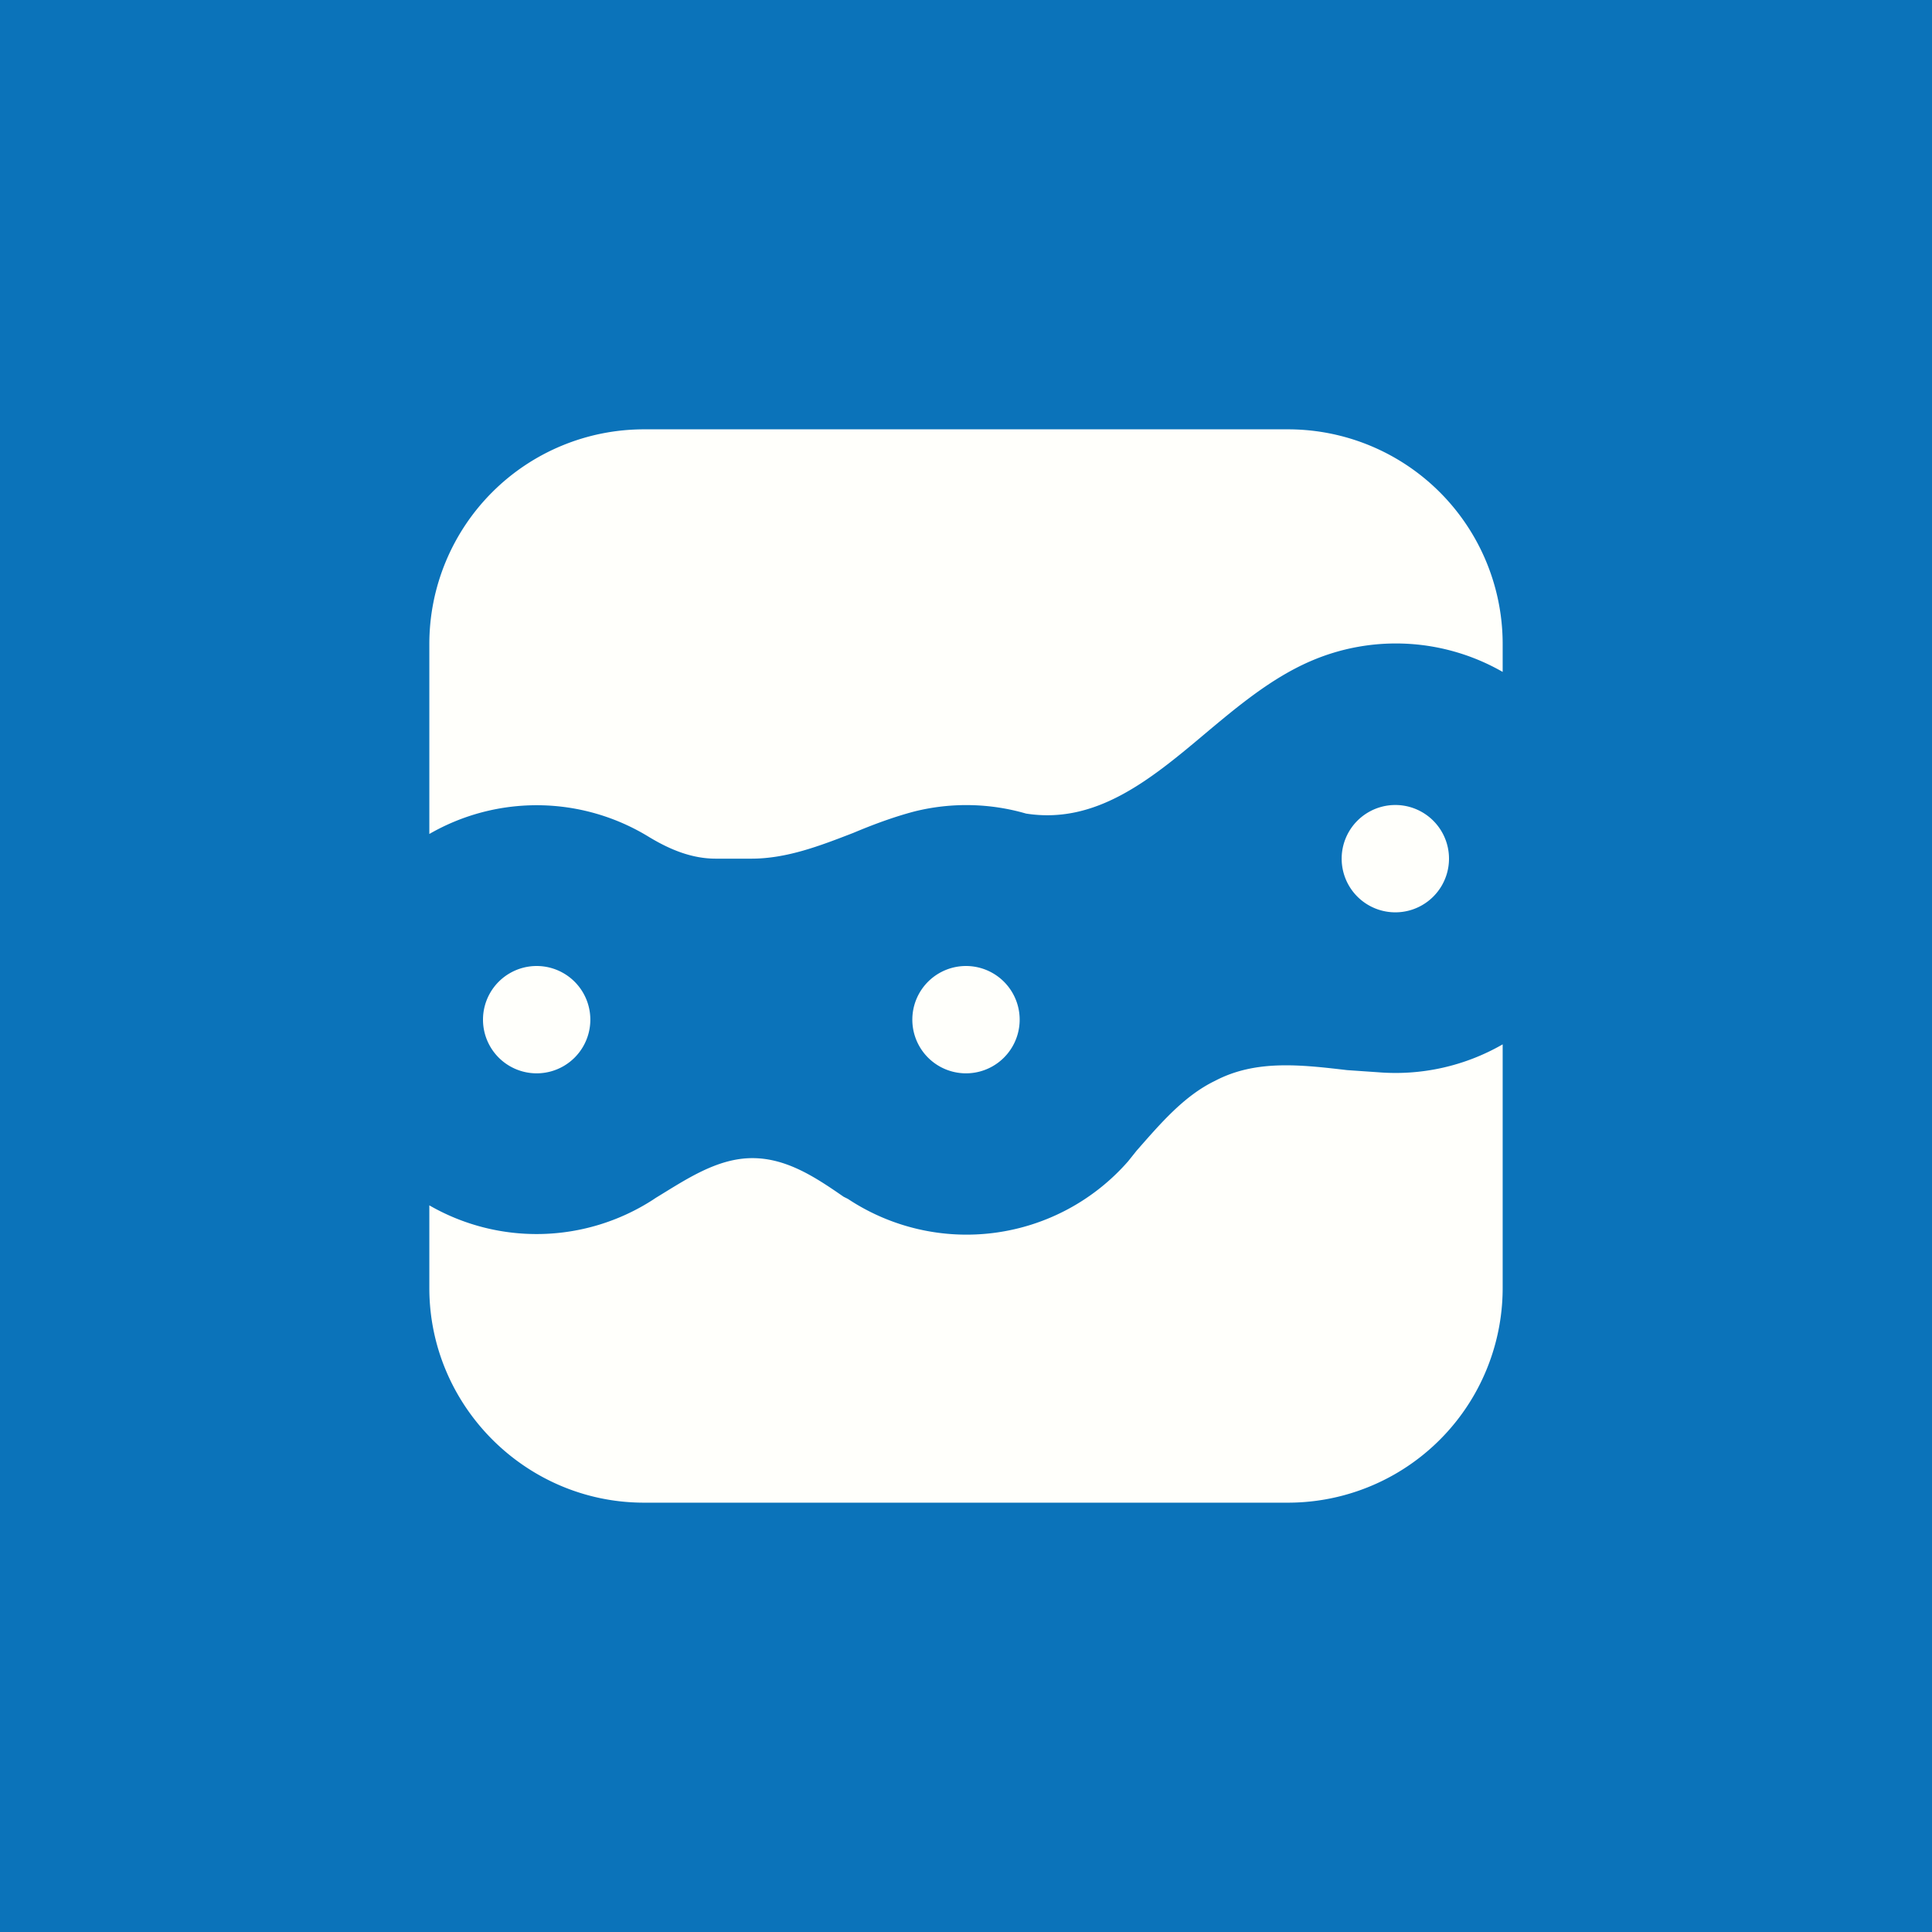 <!-- by TradingView --><svg width="18" height="18" viewBox="0 0 18 18" xmlns="http://www.w3.org/2000/svg"><path fill="#0B73BA" d="M0 0h18v18H0z"/><path d="M6 4a2 2 0 0 0-2 2v1.77a2 2 0 0 1 2.05.03c.2.12.4.2.62.2H7c.33 0 .64-.12.95-.24.19-.08.38-.15.57-.2a2 2 0 0 1 1.04.02c.64.1 1.14-.3 1.65-.73.31-.26.63-.53 1-.69a2 2 0 0 1 1.79.1V6a2 2 0 0 0-2-2H6Zm8 5.73a2 2 0 0 1-1.16.26l-.29-.02c-.43-.05-.85-.1-1.23.1-.29.14-.51.4-.73.65l-.08.1a2 2 0 0 1-2.61.35l-.04-.02c-.26-.18-.53-.36-.85-.36-.33 0-.62.2-.9.37l-.03.02a2 2 0 0 1-2.08.05V12c0 1.1.9 2 2 2h6a2 2 0 0 0 2-2V9.73ZM5.5 9.5a.5.5 0 1 1-1 0 .5.5 0 0 1 1 0ZM9.5 9.5a.5.5 0 1 1-1 0 .5.5 0 0 1 1 0ZM13.5 8a.5.5 0 1 1-1 0 .5.5 0 0 1 1 0Z" fill="#FFFFFB"/></svg>